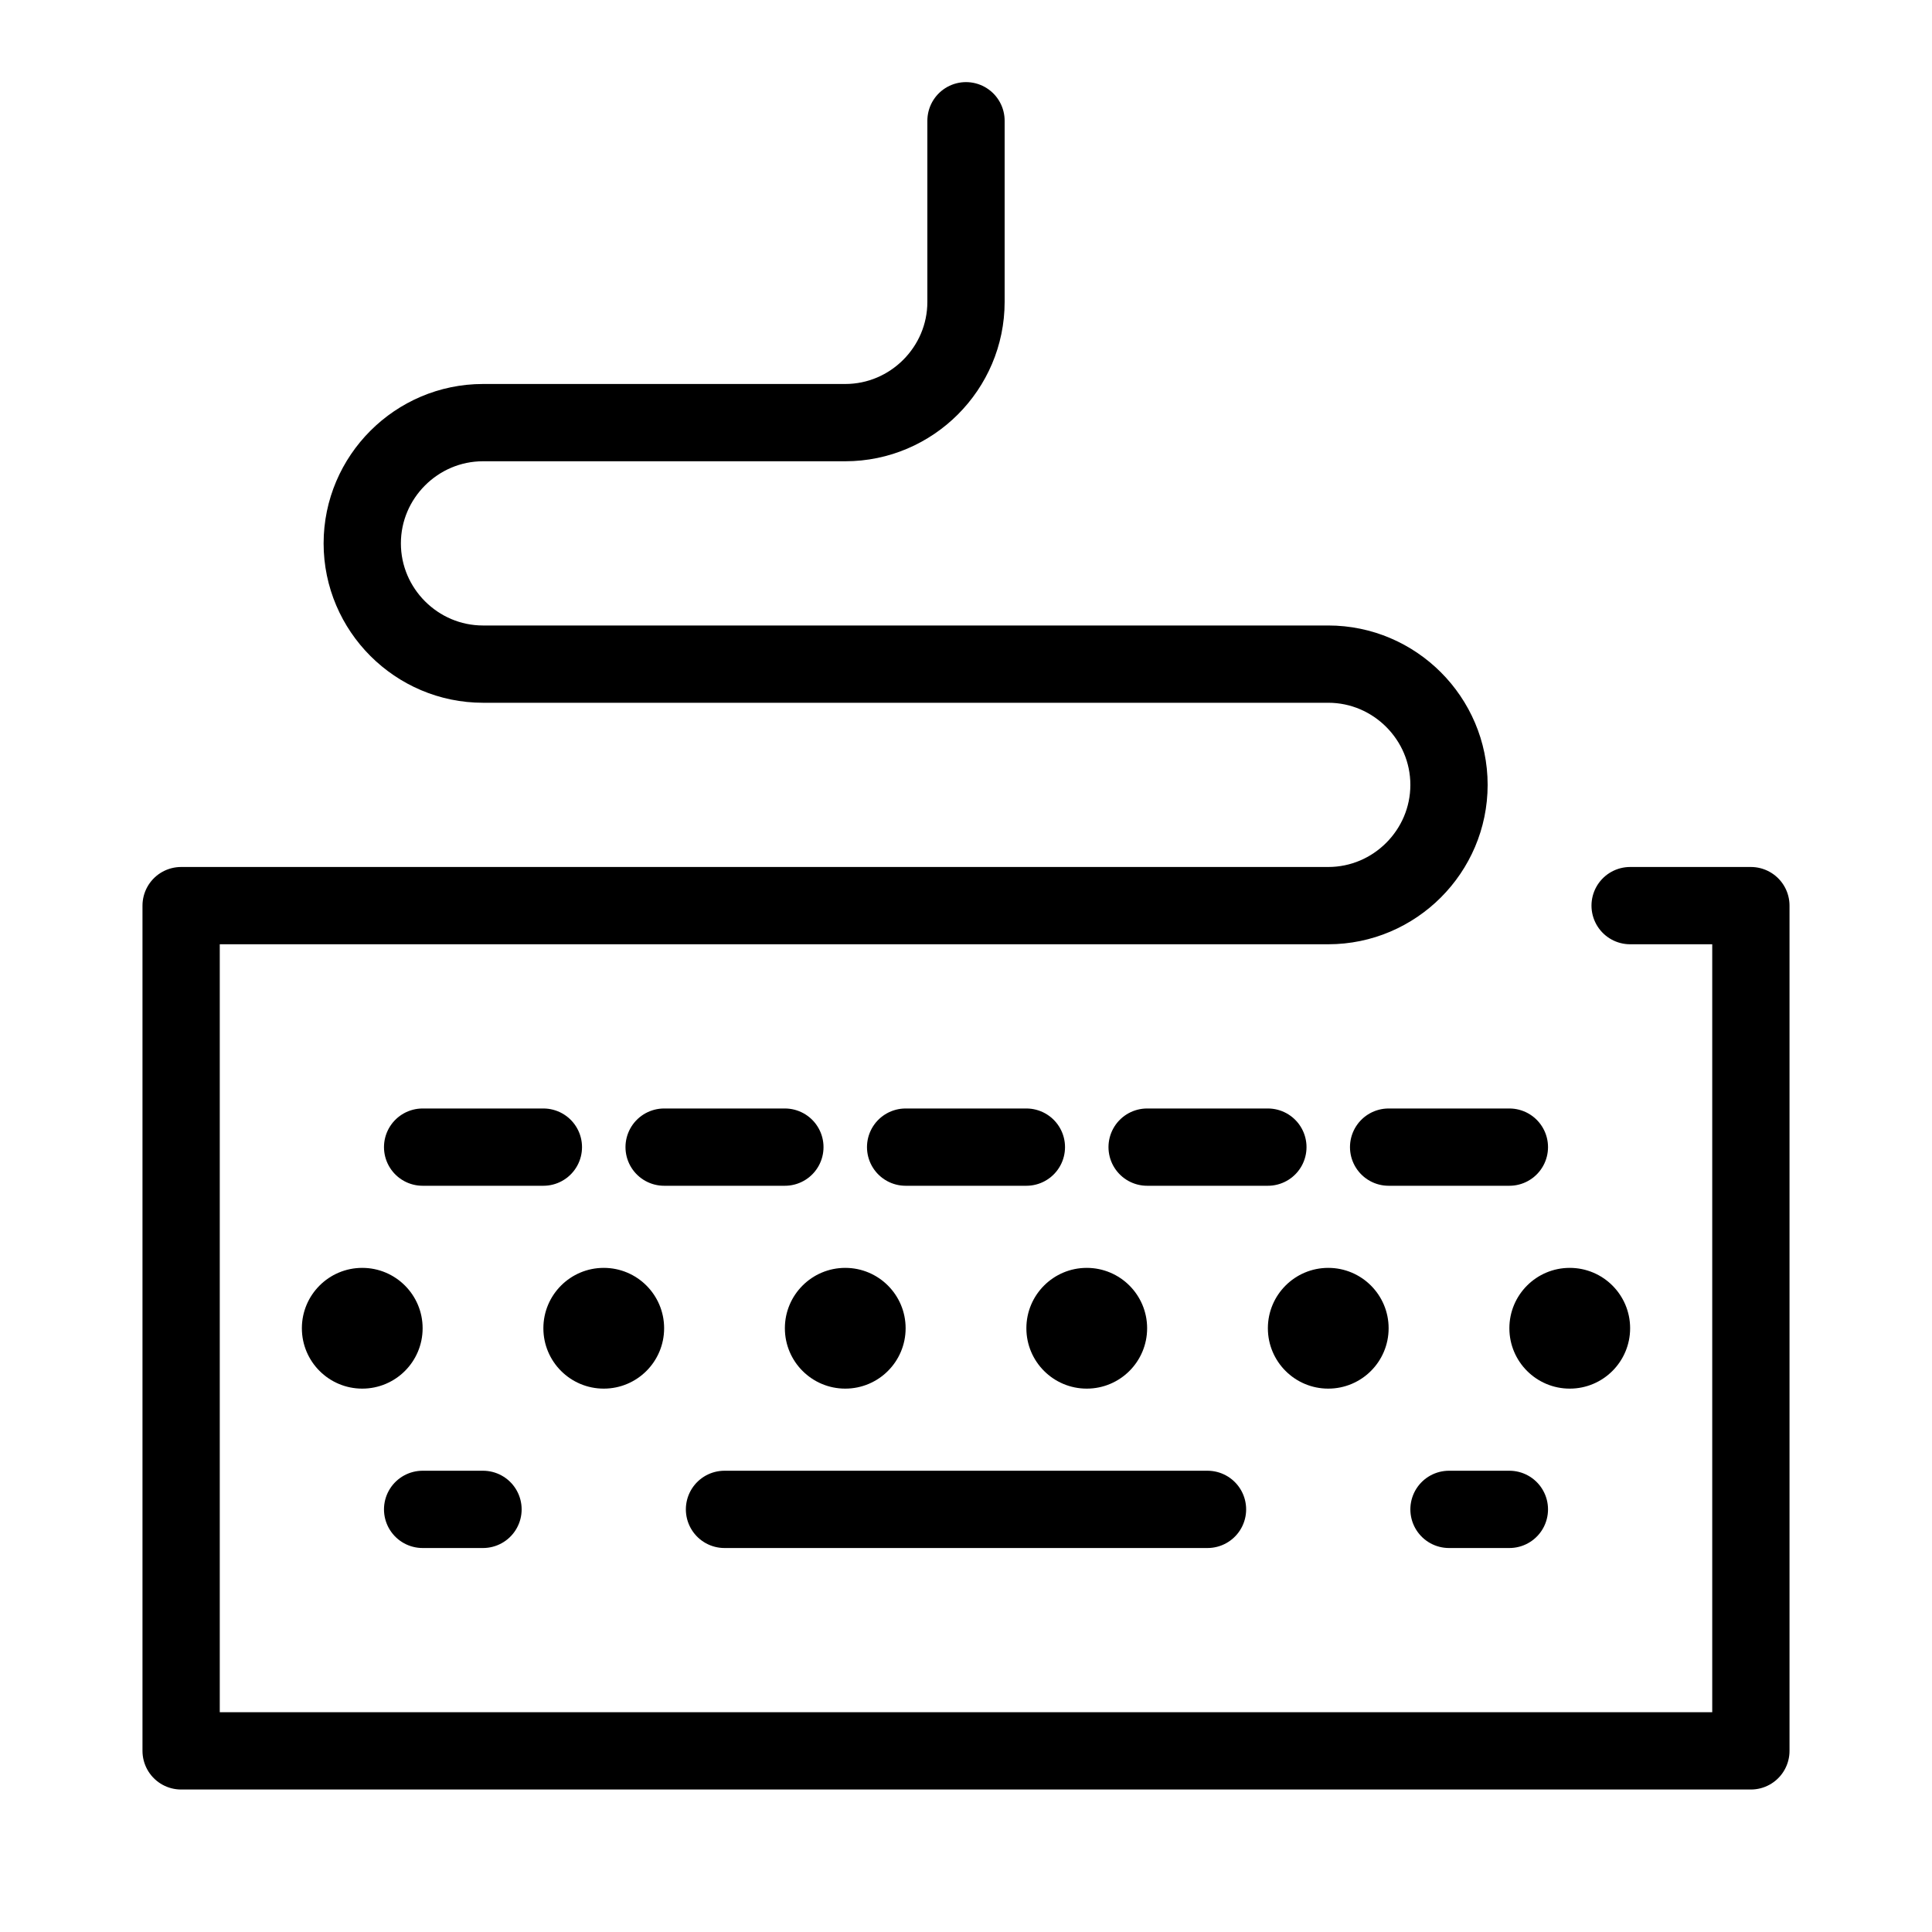 <svg width="200" height="200" viewBox="0 0 200 200" fill="none" xmlns="http://www.w3.org/2000/svg">
<circle cx="62.5" cy="137.5" r="6.25" fill="black"/>
<circle cx="87.5" cy="137.5" r="6.25" fill="black"/>
<circle cx="112.5" cy="137.5" r="6.25" fill="black"/>
<circle cx="137.5" cy="137.5" r="6.25" fill="black"/>
<circle cx="162.5" cy="137.5" r="6.25" fill="black"/>
<circle cx="37.5" cy="137.5" r="6.25" fill="black"/>
<path d="M93.75 118.75H106.25" stroke="black" stroke-width="8" stroke-miterlimit="10" stroke-linecap="round" stroke-linejoin="round"/>
<path d="M43.75 118.75H56.25" stroke="black" stroke-width="8" stroke-miterlimit="10" stroke-linecap="round" stroke-linejoin="round"/>
<path d="M68.75 118.75H81.25" stroke="black" stroke-width="8" stroke-miterlimit="10" stroke-linecap="round" stroke-linejoin="round"/>
<path d="M118.75 118.75H131.25" stroke="black" stroke-width="8" stroke-miterlimit="10" stroke-linecap="round" stroke-linejoin="round"/>
<path d="M143.75 118.75H156.25" stroke="black" stroke-width="8" stroke-miterlimit="10" stroke-linecap="round" stroke-linejoin="round"/>
<path d="M150 156.25H156.25" stroke="black" stroke-width="8" stroke-miterlimit="10" stroke-linecap="round" stroke-linejoin="round"/>
<path d="M43.75 156.25H50" stroke="black" stroke-width="8" stroke-miterlimit="10" stroke-linecap="round" stroke-linejoin="round"/>
<path d="M75 156.25H125" stroke="black" stroke-width="8" stroke-miterlimit="10" stroke-linecap="round" stroke-linejoin="round"/>
<path d="M168.75 93.75H181.25V181.25H18.75V93.75H137.5C144.375 93.75 150 88.125 150 81.25C150 74.375 144.375 68.75 137.5 68.75H50C43.125 68.75 37.5 63.125 37.5 56.25C37.5 49.375 43.125 43.75 50 43.75H87.5C94.375 43.75 100 38.125 100 31.25V12.5" stroke="black" stroke-width="8" stroke-miterlimit="10" stroke-linecap="round" stroke-linejoin="round"/>
</svg>

